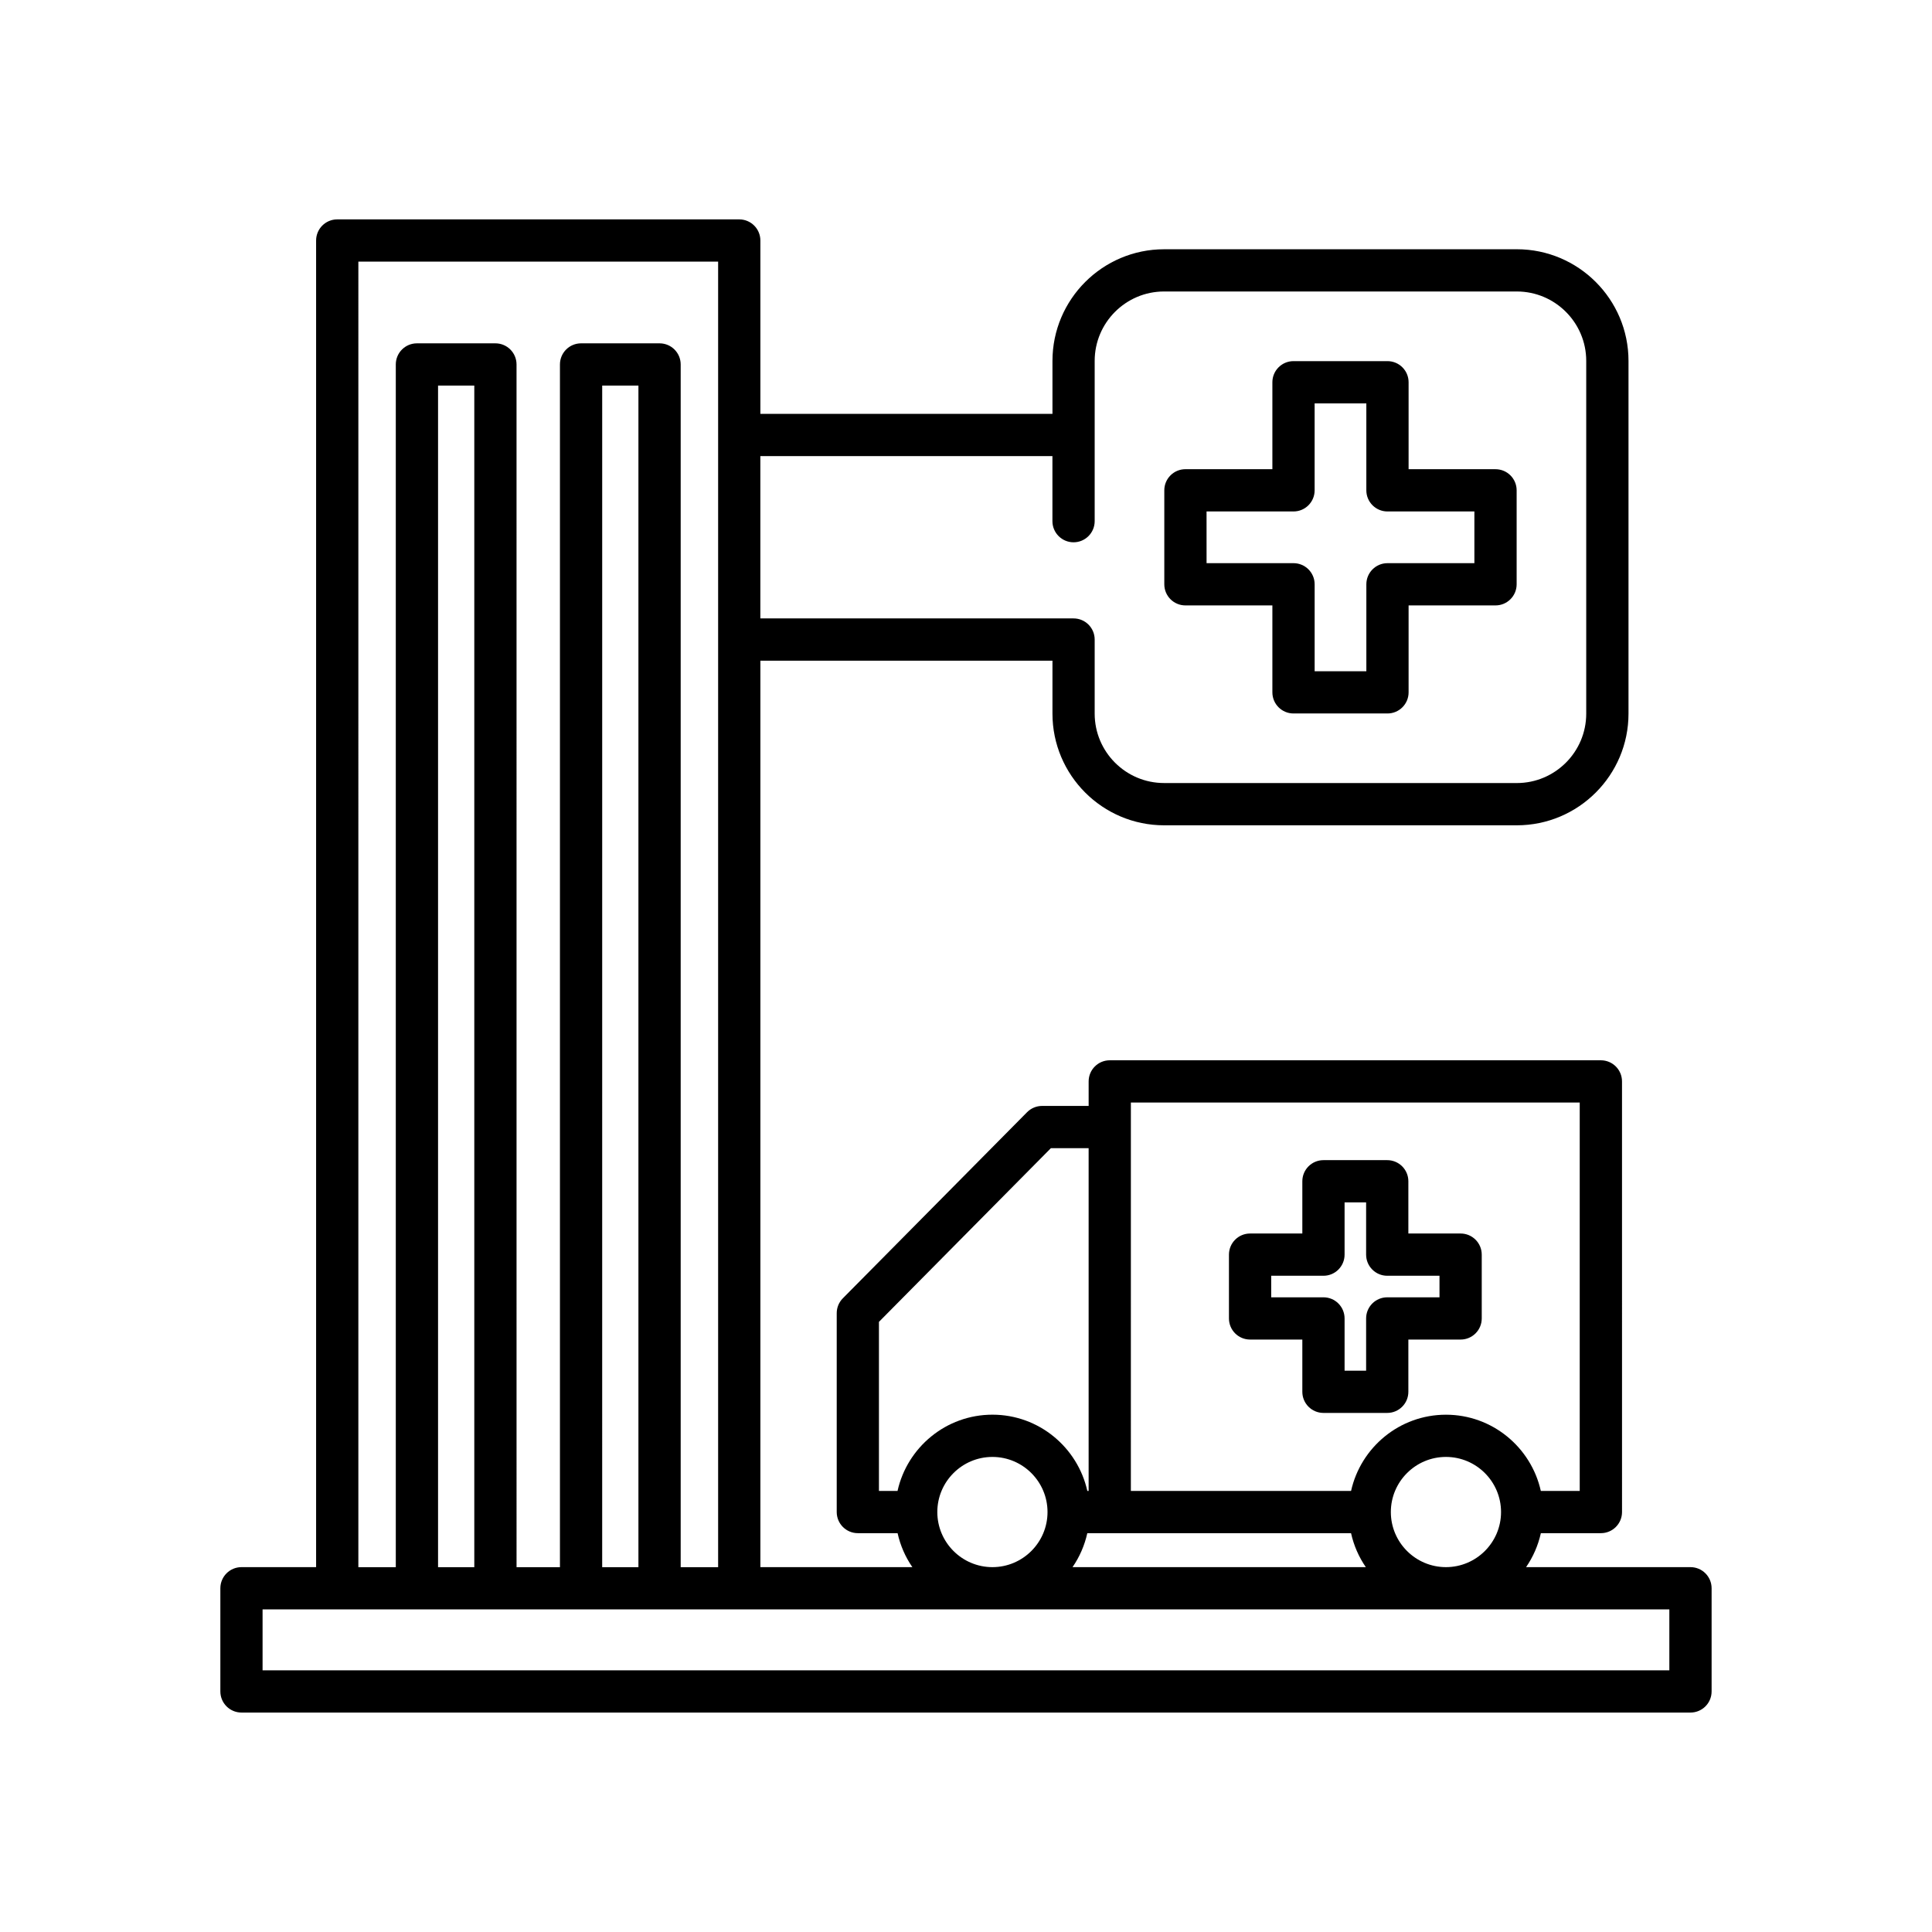 <?xml version="1.0" encoding="UTF-8"?>
<!-- Uploaded to: ICON Repo, www.iconrepo.com, Generator: ICON Repo Mixer Tools -->
<svg fill="#000000" width="800px" height="800px" version="1.1" viewBox="144 144 512 512" xmlns="http://www.w3.org/2000/svg">
 <g>
  <path d="m339.91 202.14h-106.54c-3.094 0-5.598 2.508-5.598 5.598v351.57h-19.777c-3.094 0-5.598 2.508-5.598 5.598v27.34c0 3.09 2.504 5.598 5.598 5.598h384c3.094 0 5.598-2.508 5.598-5.598v-27.34c0-3.09-2.504-5.598-5.598-5.598h-43.57c1.848-2.68 3.188-5.727 3.918-9.004h15.91c3.094 0 5.598-2.508 5.598-5.598l-0.004-114.12c0-3.09-2.504-5.598-5.598-5.598h-130.15c-3.094 0-5.598 2.508-5.598 5.598v6.496h-12.332c-1.492 0-2.926 0.598-3.981 1.66l-48.832 49.324c-1.039 1.051-1.617 2.461-1.617 3.938v52.703c0 3.09 2.504 5.598 5.598 5.598h10.531c0.73 3.277 2.066 6.324 3.918 9.004h-40.281v-240.22h77.406v14.039c0 16.312 13.273 29.586 29.586 29.586h93.48c16.316 0 29.59-13.273 29.59-29.586v-93.484c0-16.316-13.273-29.59-29.59-29.59l-93.48 0.004c-16.312 0-29.586 13.273-29.586 29.59v14.035l-77.406-0.004v-45.941c0-3.09-2.504-5.598-5.598-5.598zm-100.94 11.195h95.34v345.98h-9.922v-318.73c0-3.09-2.504-5.598-5.598-5.598h-20.801c-3.094 0-5.598 2.508-5.598 5.598v318.73h-11.5l-0.004-318.73c0-3.09-2.504-5.598-5.598-5.598h-20.801c-3.094 0-5.598 2.508-5.598 5.598v318.73h-9.922zm74.219 32.84v313.14h-9.605l0.004-313.14zm-43.496 0v313.14h-9.605v-313.14zm174 190.01h118.95v102.93h-10.309c-2.57-11.535-12.848-20.203-25.145-20.203s-22.578 8.664-25.145 20.203h-58.355zm98.098 108.52c0 8.051-6.551 14.602-14.602 14.602-8.051 0-14.602-6.551-14.602-14.602 0-8.051 6.551-14.605 14.602-14.605 8.055 0 14.602 6.555 14.602 14.605zm-103.7 5.598h63.949c0.73 3.277 2.066 6.324 3.918 9.004h-77.727c1.848-2.68 3.188-5.727 3.918-9.004zm-56.234-11.195h-4.93v-44.801l45.57-46.031h10v90.832h-0.344c-2.57-11.535-12.848-20.203-25.145-20.203-12.305 0-22.586 8.668-25.152 20.203zm39.746 5.598c0 8.051-6.551 14.602-14.602 14.602s-14.602-6.551-14.602-14.602c0-8.051 6.551-14.605 14.602-14.605 8.055 0 14.602 6.555 14.602 14.605zm164.79 25.797v16.145h-372.81v-16.145zm-163.49-305.63v17.242c0 3.09 2.504 5.598 5.598 5.598s5.598-2.508 5.598-5.598v-42.473c0-10.141 8.25-18.395 18.391-18.395h93.48c10.141 0 18.395 8.254 18.395 18.395v93.484c0 10.141-8.254 18.391-18.395 18.391l-93.48-0.004c-10.141 0-18.391-8.25-18.391-18.391v-19.637c0-3.09-2.504-5.598-5.598-5.598h-83.004v-43.016z"/>
  <path d="m458.15 304.44h23.043v23.039c0 3.09 2.504 5.598 5.598 5.598h24.902c3.094 0 5.598-2.508 5.598-5.598v-23.039h23.035c3.094 0 5.598-2.508 5.598-5.598v-24.898c0-3.09-2.504-5.598-5.598-5.598l-23.035-0.004v-23.039c0-3.09-2.504-5.598-5.598-5.598h-24.902c-3.094 0-5.598 2.508-5.598 5.598v23.039h-23.043c-3.094 0-5.598 2.508-5.598 5.598v24.902c0 3.094 2.504 5.598 5.598 5.598zm5.598-24.898h23.043c3.094 0 5.598-2.508 5.598-5.598v-23.039h13.703v23.039c0 3.09 2.504 5.598 5.598 5.598h23.035v13.703h-23.031c-3.094 0-5.598 2.508-5.598 5.598v23.039h-13.703v-23.039c0-3.09-2.504-5.598-5.598-5.598h-23.043z"/>
  <path d="m517.23 512.84v-13.844h13.848c3.094 0 5.598-2.508 5.598-5.598v-16.906c0-3.09-2.504-5.598-5.598-5.598h-13.848v-13.844c0-3.09-2.504-5.598-5.598-5.598h-16.902c-3.094 0-5.598 2.508-5.598 5.598v13.844h-13.848c-3.094 0-5.598 2.508-5.598 5.598v16.906c0 3.09 2.504 5.598 5.598 5.598h13.848v13.844c0 3.09 2.504 5.598 5.598 5.598h16.902c3.094 0 5.598-2.508 5.598-5.598zm-11.195-19.441v13.844h-5.707v-13.844c0-3.09-2.504-5.598-5.598-5.598h-13.848v-5.711h13.848c3.094 0 5.598-2.508 5.598-5.598v-13.844h5.707v13.844c0 3.09 2.504 5.598 5.598 5.598h13.848v5.711h-13.848c-3.094 0-5.598 2.504-5.598 5.598z"/>
 </g>
</svg>